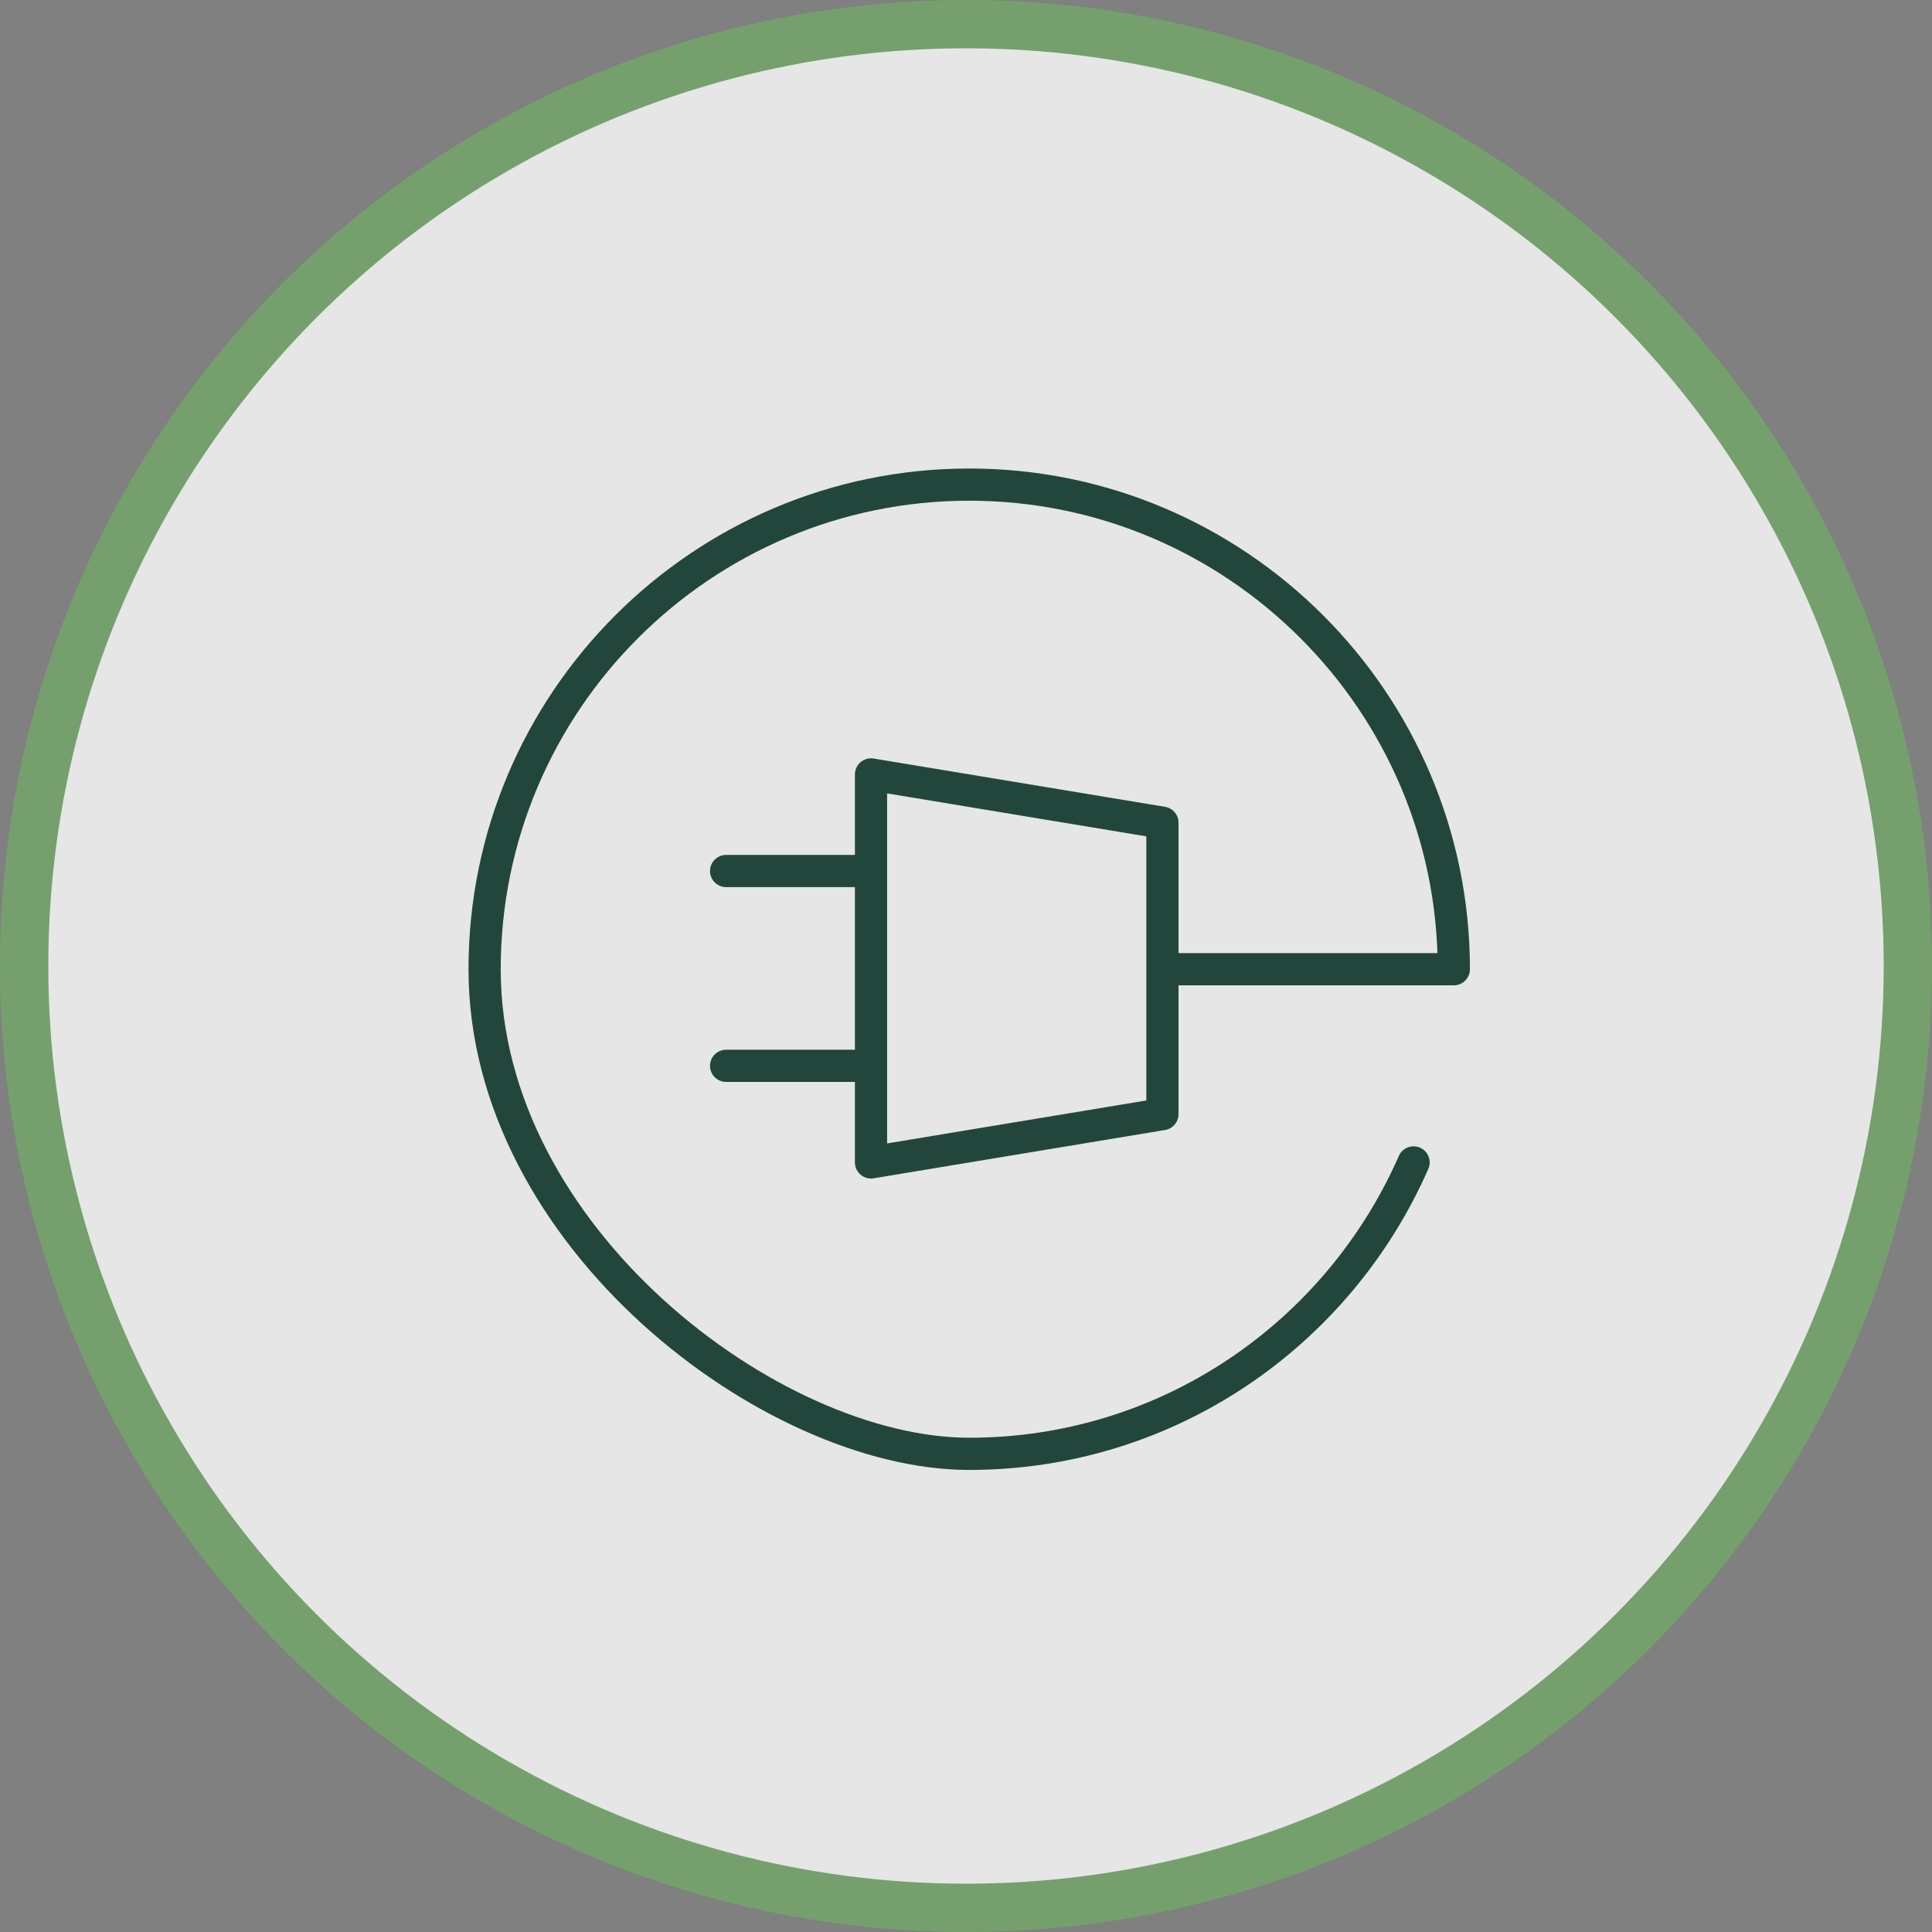 <?xml version="1.0" encoding="UTF-8"?>
<svg id="Layer_1" xmlns="http://www.w3.org/2000/svg" version="1.1" viewBox="0 0 120 120">
  <rect x="0" y="0" width="120" height="120" fill="#808080" stroke="none"/>
  <!-- Generator: Adobe Illustrator 29.8.0, SVG Export Plug-In . SVG Version: 2.1.1 Build 160)  -->
  <circle cx="60" cy="60" r="58.5" style="fill: #fff; fill-opacity: .8; stroke: #75a06e; stroke-width: 3px;"/>
  <path d="M54.1,54.1h-9M54.1,66.2h-9M87.8,72.2c-4.7,10.7-15.3,18.1-27.6,18.1s-30.1-13.5-30.1-30.1,13.5-30.1,30.1-30.1,30.1,13.5,30.1,30.1h-18.1M72.2,51.1v18.1l-18.1,3v-24.1l18.1,3h0Z" style="fill: none; stroke: #23463c; stroke-linecap: round; stroke-linejoin: round; stroke-width: 2px;"/>
</svg>